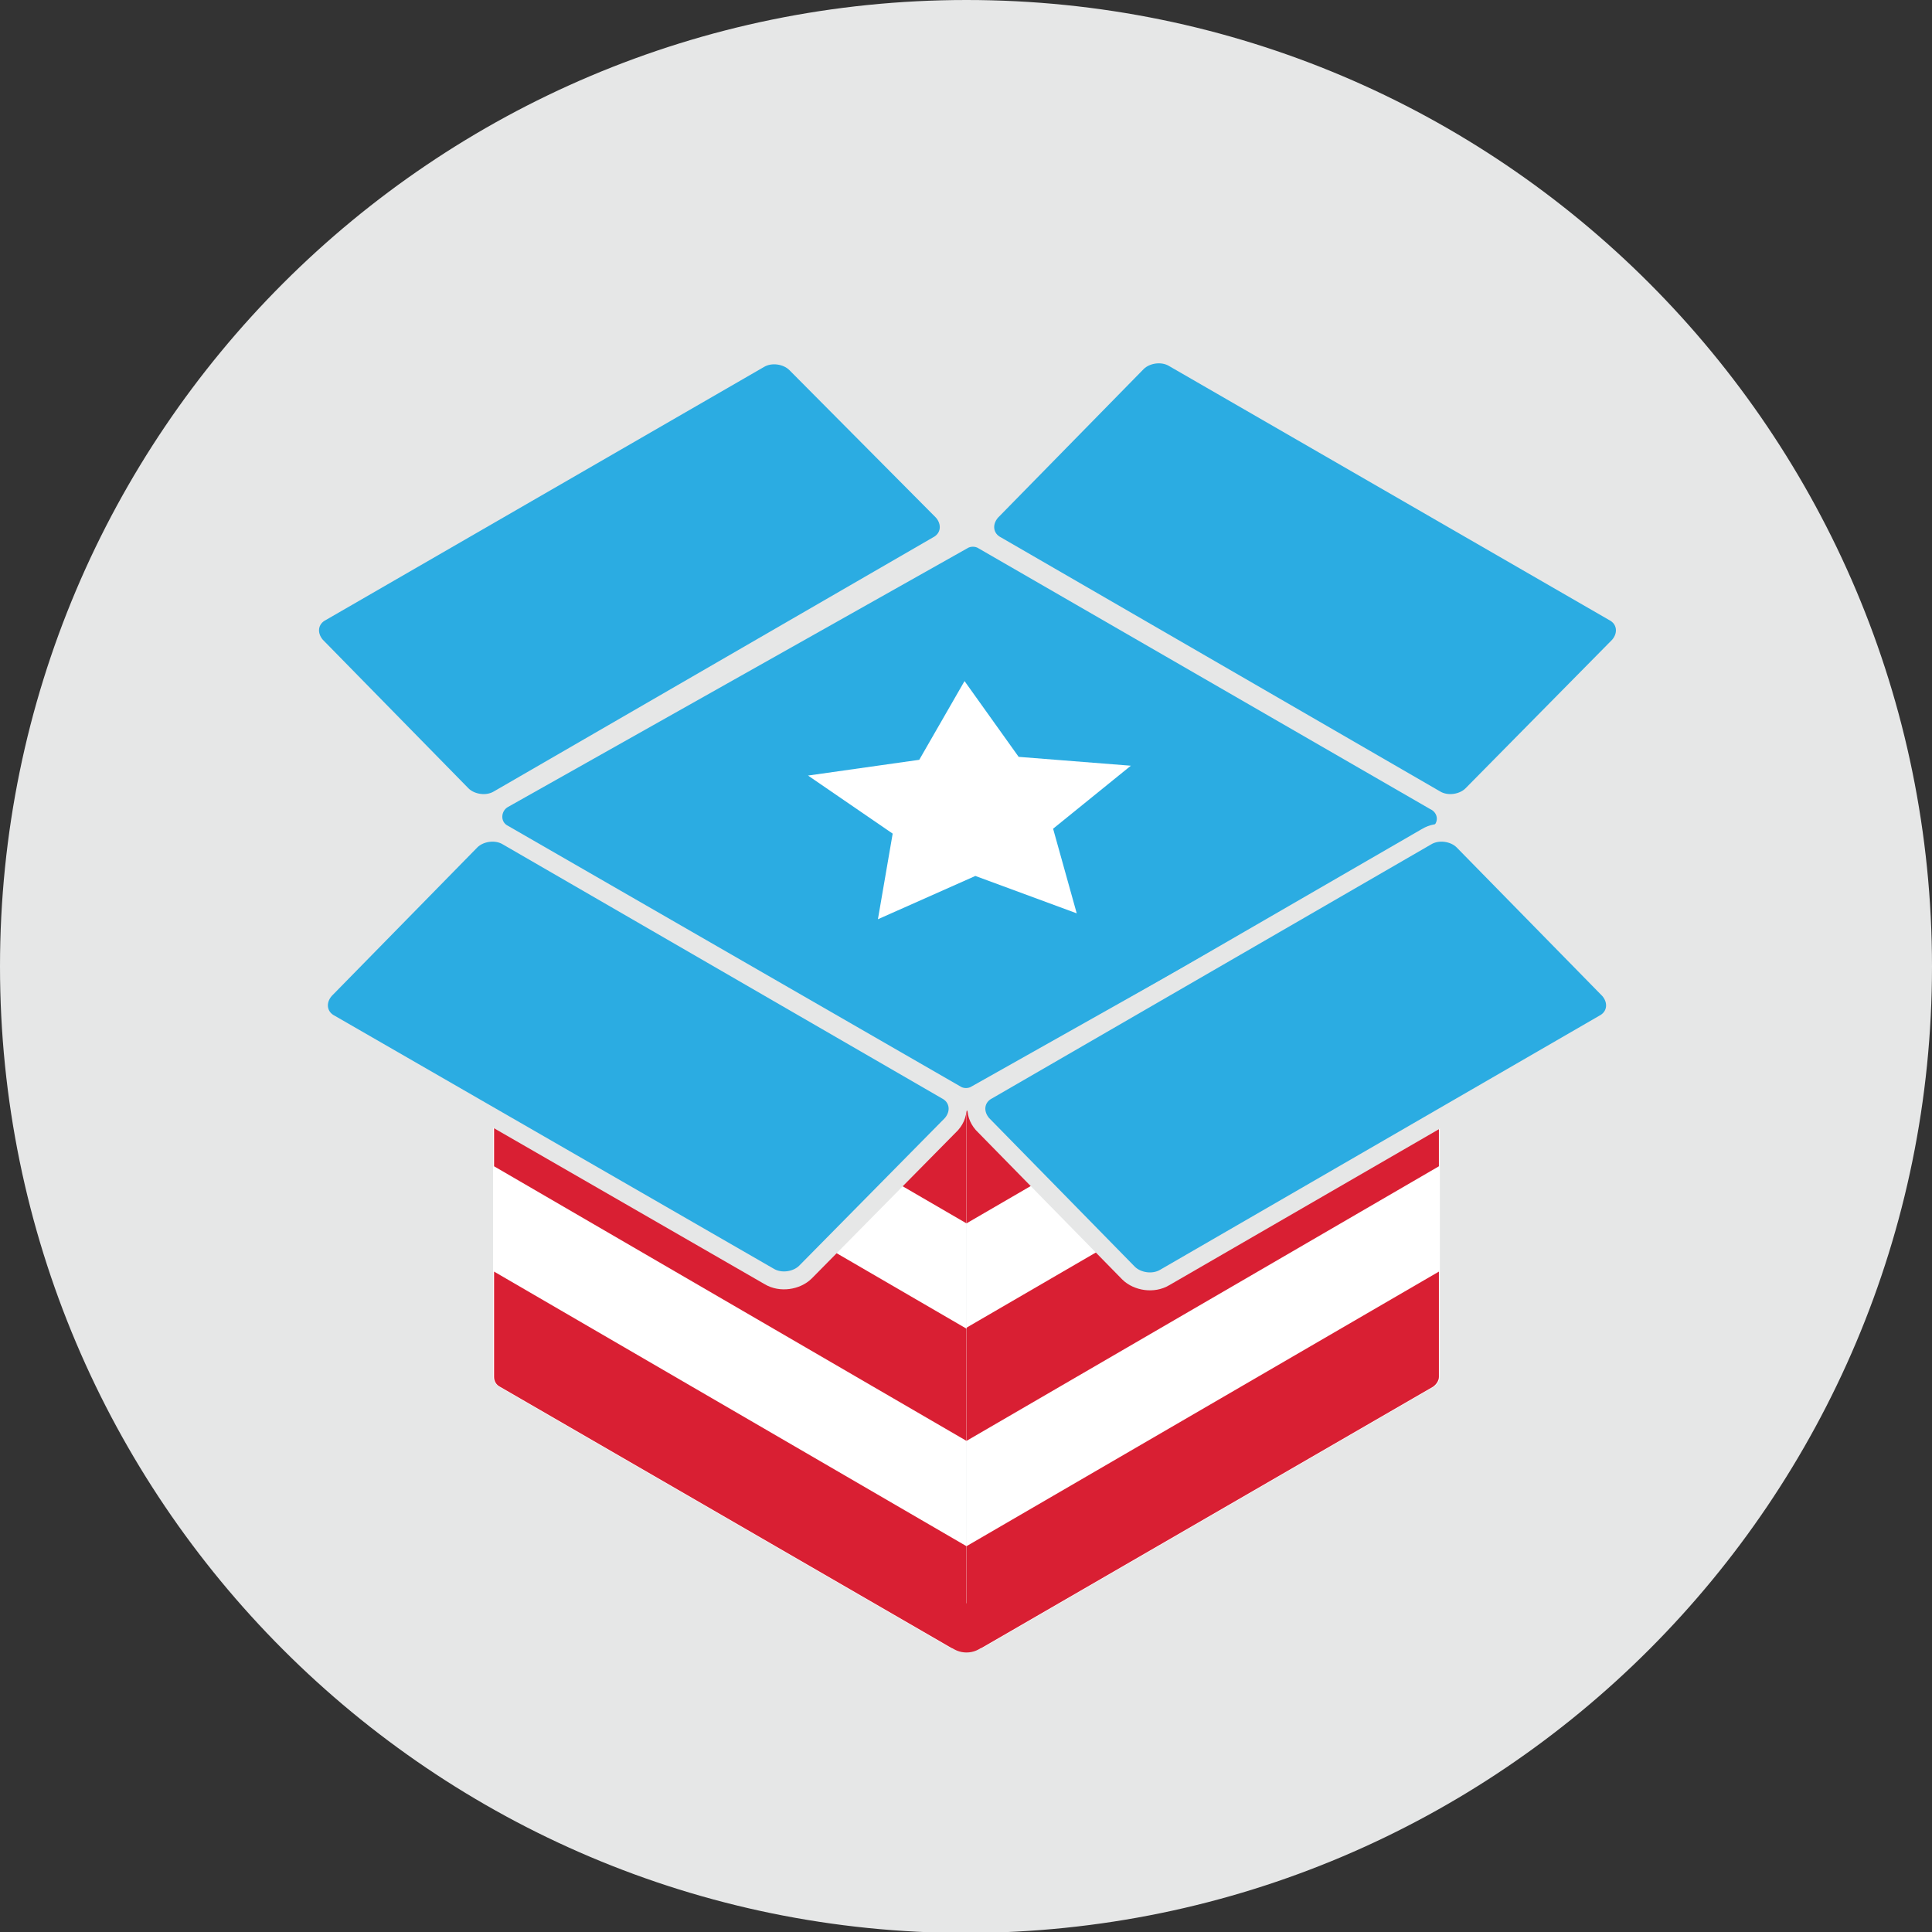 <?xml version="1.0" encoding="UTF-8"?> <svg xmlns="http://www.w3.org/2000/svg" xmlns:xlink="http://www.w3.org/1999/xlink" version="1.1" id="Layer_1" x="0px" y="0px" viewBox="0 0 196.3 196.3" style="enable-background:new 0 0 196.3 196.3;" xml:space="preserve"><rect x="0" y="0" width="196.3" height="196.3" fill="#333333" stroke="none"/> <style type="text/css"> .st0{fill:#E6E7E7;} .st1{fill:#2BACE2;} .st2{fill:#FFFFFF;} .st3{clip-path:url(#SVGID_00000083073884476828083610000002041632897923110065_);fill:#D91F33;} .st4{clip-path:url(#SVGID_00000002373861875562537310000011305530510580012454_);fill:#D91F33;} .st5{fill:none;stroke:#E6E7E7;stroke-width:3.642;stroke-miterlimit:10;} .st6{fill:#D91F33;} </style> <g> <path class="st0" d="M196.3,98.2C196.3,44,152.4,0,98.2,0C44,0,0,44,0,98.2s44,98.2,98.2,98.2C152.4,196.3,196.3,152.4,196.3,98.2"></path> <path class="st1" d="M148,86.1c-0.6-0.6-1.8-0.8-2.6-0.3l-44.6,25.8c-0.8,0.4-0.9,1.3-0.3,2l14.8,15.1c0.6,0.6,1.8,0.8,2.6,0.3 l44.6-25.8c0.8-0.4,0.9-1.3,0.3-2L148,86.1z"></path> <path class="st1" d="M81.2,128.6c-0.6,0.6-1.8,0.8-2.6,0.3L34,103.2c-0.8-0.4-0.9-1.3-0.3-2l14.8-15.1c0.6-0.6,1.8-0.8,2.6-0.3 l44.6,25.8c0.8,0.4,0.9,1.3,0.3,2L81.2,128.6z"></path> <path class="st1" d="M145.4,84.1l-46.7,26.3c-0.3,0.2-0.8,0.2-1.1,0L51.6,83.9c-0.8-0.4-0.7-1.5,0-1.9l46.7-26.3 c0.3-0.2,0.8-0.2,1.1,0l45.9,26.5C146.2,82.6,146.2,83.7,145.4,84.1"></path> <polygon class="st2" points="109.4,92.8 99.1,89 89.2,93.4 90.7,84.7 82.1,78.8 93.4,77.2 98,69.2 103.5,76.9 114.9,77.8 107,84.2 "></polygon> <path class="st2" d="M99.9,167.4l45.8-26.5c0.3-0.2,0.6-0.6,0.6-1v-53c0-0.9-0.9-1.4-1.7-1l-45.8,26.5c-0.3,0.2-0.6,0.6-0.6,1v53 C98.2,167.3,99.1,167.8,99.9,167.4"></path> </g> <g> <defs> <path id="SVGID_1_" d="M144.5,85.9l-45.8,26.5c-0.3,0.2-0.6,0.6-0.6,1v53c0,0.9,0.9,1.4,1.7,1l45.8-26.5c0.3-0.2,0.6-0.6,0.6-1 v-53c0-0.7-0.5-1.1-1.1-1.1C144.9,85.7,144.7,85.8,144.5,85.9"></path> </defs> <clipPath id="SVGID_00000023972135269973370940000010513807613734710665_"> <use xlink:href="#SVGID_1_" style="overflow:visible;"></use> </clipPath> <path style="clip-path:url(#SVGID_00000023972135269973370940000010513807613734710665_);fill:#D91F33;" d="M146.2,96.4l-48,27.9 v-11.5l48-27.9V96.4z M146.2,107l-48,27.9v11.5l48-27.9V107z M146.2,129.2l-48,27.9v11.5l48-27.9V129.2z"></path> </g> <g> <path class="st2" d="M96.5,167.4l-45.8-26.5c-0.3-0.2-0.6-0.6-0.6-1v-53c0-0.9,0.9-1.4,1.7-1l45.8,26.5c0.3,0.2,0.6,0.6,0.6,1v53 C98.2,167.3,97.2,167.8,96.5,167.4"></path> </g> <g> <defs> <path id="SVGID_00000178918539200310569700000001570780487254552967_" d="M50.2,86.9v53c0,0.4,0.2,0.8,0.6,1l45.8,26.5 c0.7,0.4,1.7-0.1,1.7-1v-53c0-0.4-0.2-0.8-0.6-1L51.9,85.9c-0.2-0.1-0.4-0.2-0.6-0.2C50.7,85.7,50.2,86.2,50.2,86.9"></path> </defs> <clipPath id="SVGID_00000133520996662723968900000010285621766461115327_"> <use xlink:href="#SVGID_00000178918539200310569700000001570780487254552967_" style="overflow:visible;"></use> </clipPath> <path style="clip-path:url(#SVGID_00000133520996662723968900000010285621766461115327_);fill:#D91F33;" d="M50.2,84.9l48,27.9 v11.5l-48-27.9V84.9z M50.2,118.5l48,27.9V135l-48-27.9V118.5z M50.2,140.7l48,27.9v-11.5l-48-27.9V140.7z"></path> </g> <g> <path class="st1" d="M148.9,80.1c-0.6,0.6-1.8,0.8-2.6,0.3l-44.6-25.8c-0.8-0.4-0.9-1.3-0.3-2l14.8-15.1c0.6-0.6,1.8-0.8,2.6-0.3 L163.5,63c0.8,0.4,0.9,1.3,0.3,2L148.9,80.1z"></path> <path class="st1" d="M80.2,37.6c-0.6-0.6-1.8-0.8-2.6-0.3L33.1,63c-0.8,0.4-0.9,1.3-0.3,2l14.8,15.1c0.6,0.6,1.8,0.8,2.6,0.3 l44.6-25.8c0.8-0.4,0.9-1.3,0.3-2L80.2,37.6z"></path> <path class="st1" d="M148,86.1c-0.6-0.6-1.8-0.8-2.6-0.3l-44.6,25.8c-0.8,0.4-0.9,1.3-0.3,2l14.8,15.1c0.6,0.6,1.8,0.8,2.6,0.3 l44.6-25.8c0.8-0.4,0.9-1.3,0.3-2L148,86.1z"></path> <path class="st5" d="M148,86.1c-0.6-0.6-1.8-0.8-2.6-0.3l-44.6,25.8c-0.8,0.4-0.9,1.3-0.3,2l14.8,15.1c0.6,0.6,1.8,0.8,2.6,0.3 l44.6-25.8c0.8-0.4,0.9-1.3,0.3-2L148,86.1z"></path> <path class="st1" d="M81.2,128.6c-0.6,0.6-1.8,0.8-2.6,0.3L34,103.2c-0.8-0.4-0.9-1.3-0.3-2l14.8-15.1c0.6-0.6,1.8-0.8,2.6-0.3 l44.6,25.8c0.8,0.4,0.9,1.3,0.3,2L81.2,128.6z"></path> <path class="st5" d="M81.2,128.6c-0.6,0.6-1.8,0.8-2.6,0.3L34,103.2c-0.8-0.4-0.9-1.3-0.3-2l14.8-15.1c0.6-0.6,1.8-0.8,2.6-0.3 l44.6,25.8c0.8,0.4,0.9,1.3,0.3,2L81.2,128.6z"></path> <path class="st1" d="M148,86.1c-0.6-0.6-1.8-0.8-2.6-0.3l-44.6,25.8c-0.8,0.4-0.9,1.3-0.3,2l14.8,15.1c0.6,0.6,1.8,0.8,2.6,0.3 l44.6-25.8c0.8-0.4,0.9-1.3,0.3-2L148,86.1z"></path> <path class="st1" d="M81.2,128.6c-0.6,0.6-1.8,0.8-2.6,0.3L34,103.2c-0.8-0.4-0.9-1.3-0.3-2l14.8-15.1c0.6-0.6,1.8-0.8,2.6-0.3 l44.6,25.8c0.8,0.4,0.9,1.3,0.3,2L81.2,128.6z"></path> <path class="st6" d="M100.7,165.4c0,1.4-1.1,2.5-2.5,2.5s-2.5-1.1-2.5-2.5c0-1.4,1.1-2.5,2.5-2.5S100.7,164,100.7,165.4"></path> </g> </svg> 